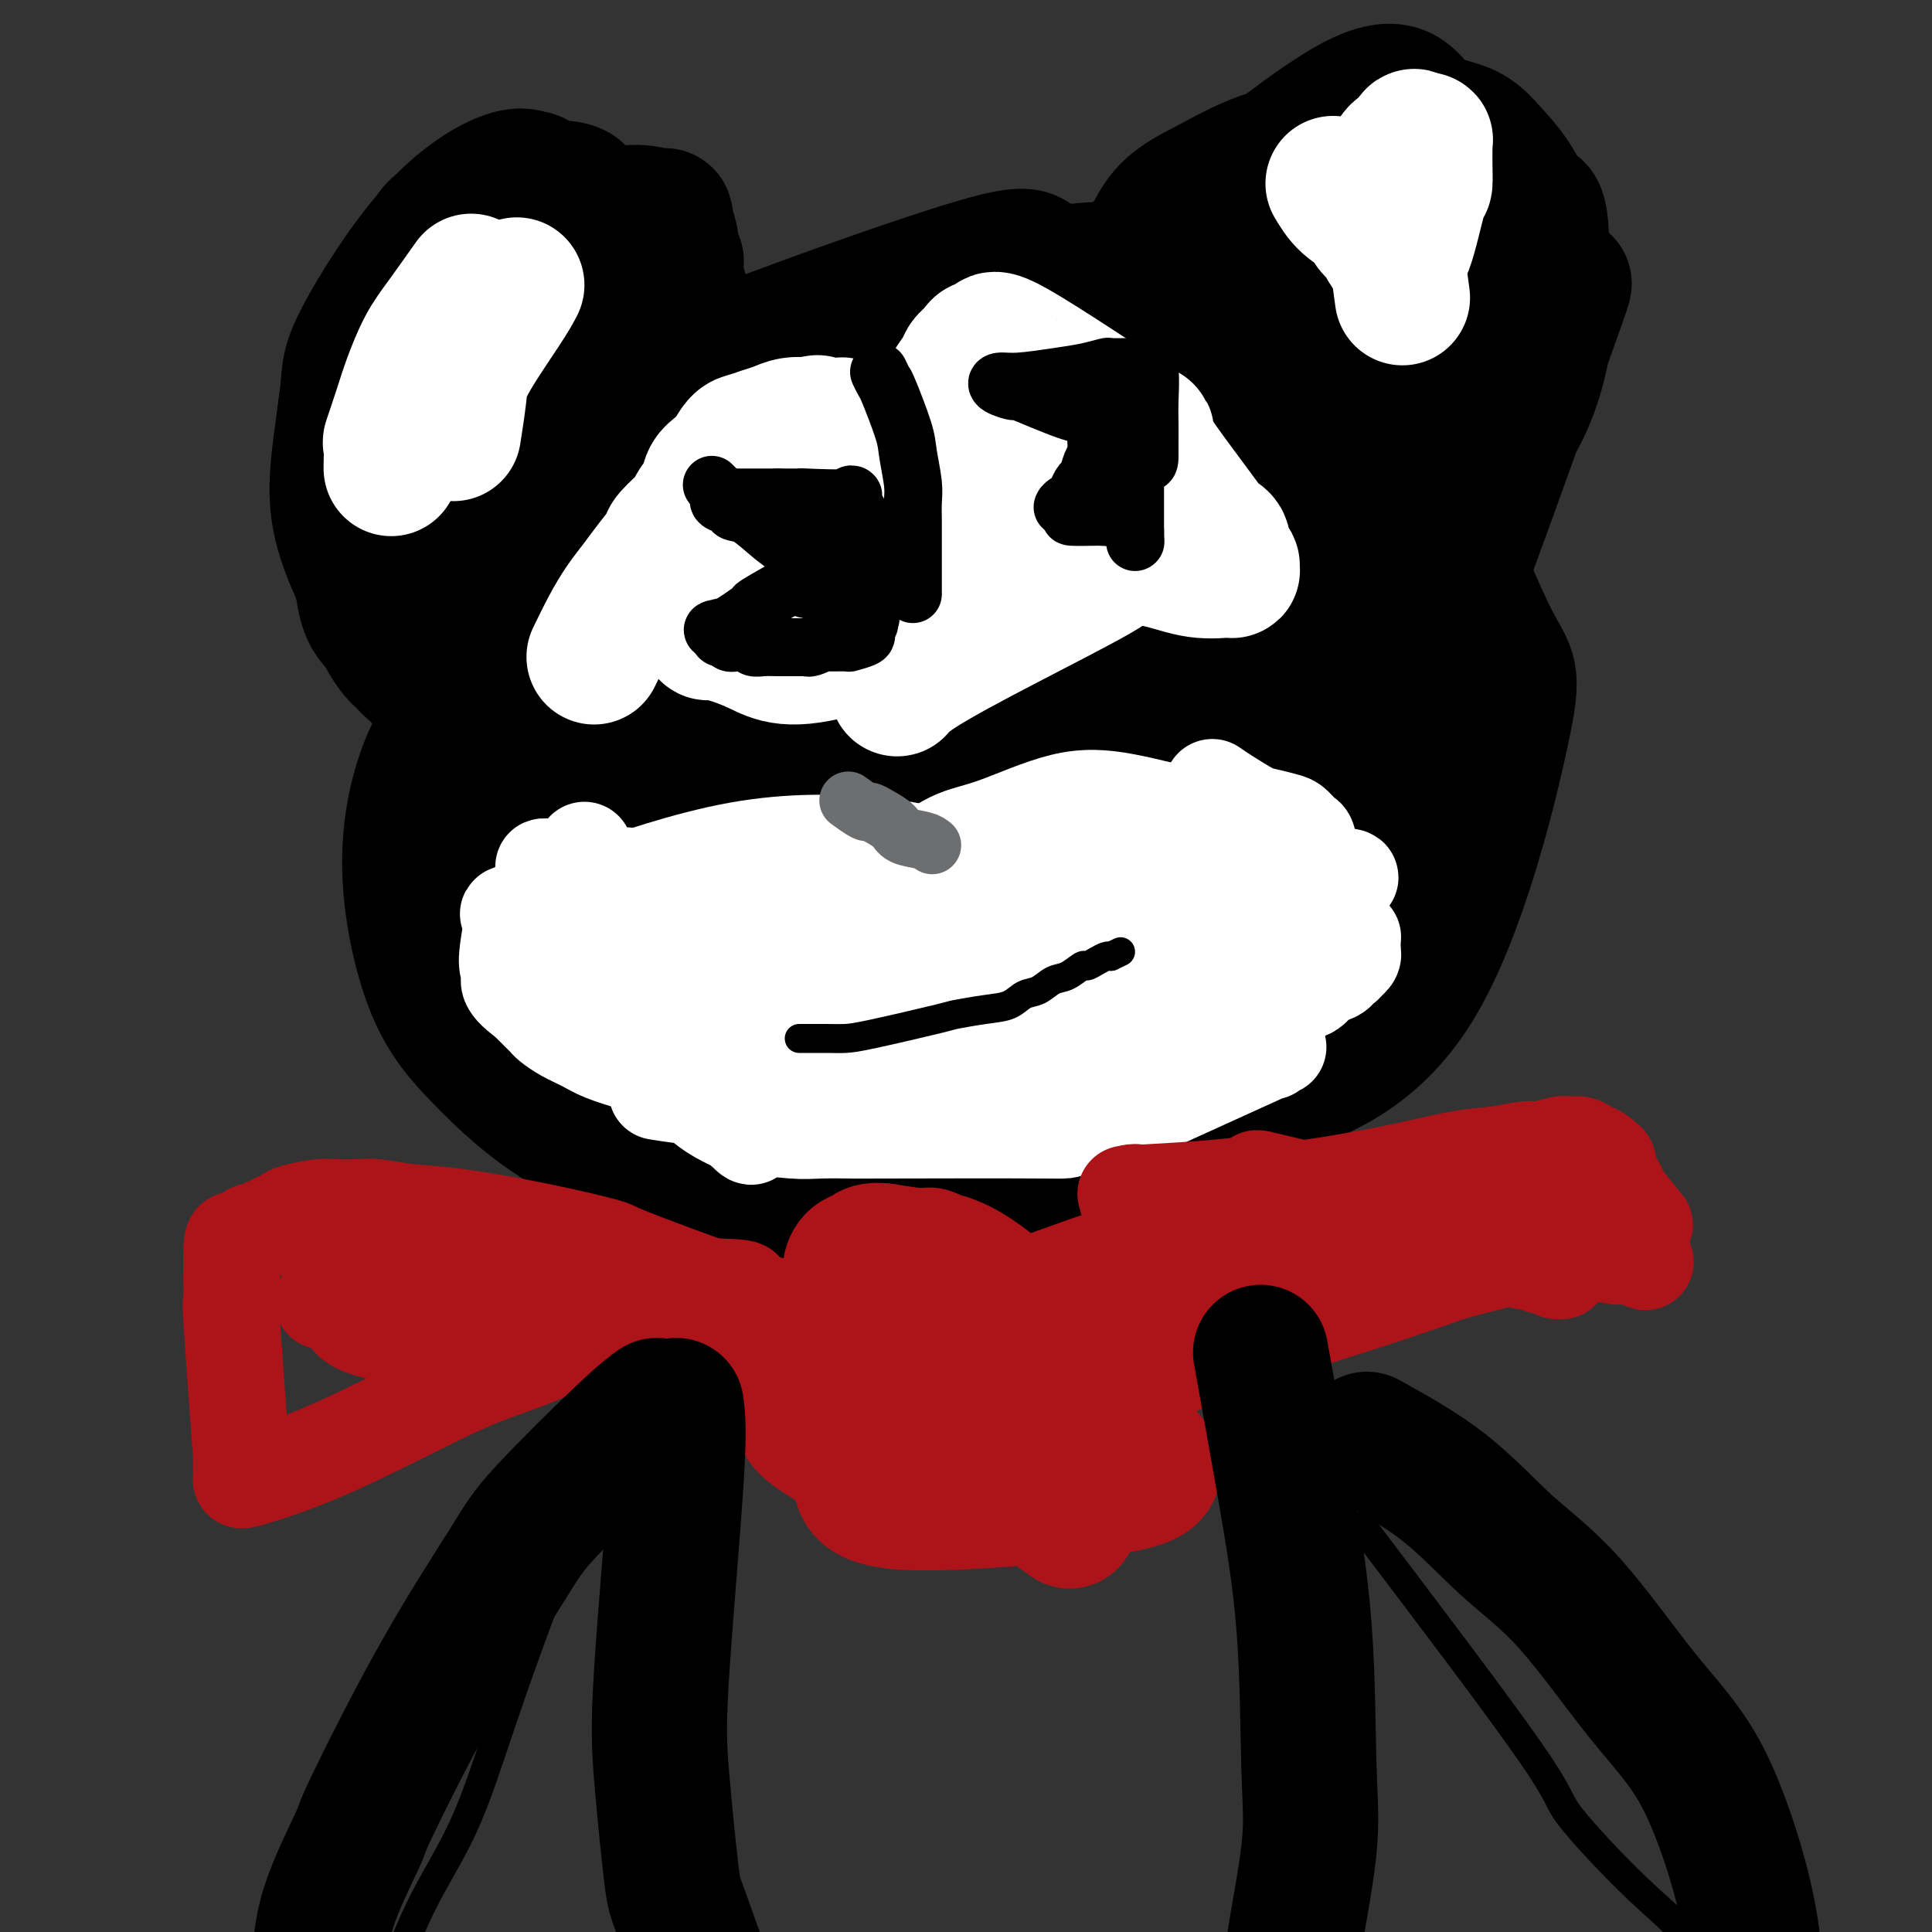 <svg viewBox='0 0 400 400' version='1.1' xmlns='http://www.w3.org/2000/svg' xmlns:xlink='http://www.w3.org/1999/xlink'><rect x="0" y="0" width="400" height="400" fill="#333333" stroke="none"/><g fill='none' stroke='#000000' stroke-width='28' stroke-linecap='round' stroke-linejoin='round'><path d='M171,132c-1.586,1.355 -3.171,2.710 -7,7c-3.829,4.290 -9.901,11.514 -14,17c-4.099,5.486 -6.225,9.235 -8,14c-1.775,4.765 -3.199,10.545 -4,16c-0.801,5.455 -0.980,10.584 0,16c0.980,5.416 3.120,11.118 4,14c0.880,2.882 0.500,2.943 2,5c1.500,2.057 4.879,6.110 8,10c3.121,3.890 5.982,7.617 11,11c5.018,3.383 12.193,6.421 17,8c4.807,1.579 7.246,1.701 13,1c5.754,-0.701 14.821,-2.223 23,-5c8.179,-2.777 15.469,-6.809 21,-10c5.531,-3.191 9.304,-5.541 12,-8c2.696,-2.459 4.313,-5.029 7,-10c2.687,-4.971 6.442,-12.345 8,-19c1.558,-6.655 0.920,-12.591 1,-18c0.080,-5.409 0.879,-10.290 0,-15c-0.879,-4.710 -3.435,-9.247 -5,-12c-1.565,-2.753 -2.137,-3.721 -5,-6c-2.863,-2.279 -8.015,-5.869 -11,-8c-2.985,-2.131 -3.804,-2.805 -9,-4c-5.196,-1.195 -14.770,-2.913 -25,-3c-10.230,-0.087 -21.115,1.456 -32,3'/><path d='M178,136c-12.505,3.191 -27.766,9.669 -37,15c-9.234,5.331 -12.439,9.517 -14,10c-1.561,0.483 -1.478,-2.735 -5,4c-3.522,6.735 -10.648,23.425 -12,34c-1.352,10.575 3.069,15.036 7,19c3.931,3.964 7.373,7.430 15,11c7.627,3.570 19.438,7.245 26,9c6.562,1.755 7.876,1.591 16,0c8.124,-1.591 23.060,-4.608 33,-7c9.940,-2.392 14.884,-4.159 20,-7c5.116,-2.841 10.403,-6.755 15,-10c4.597,-3.245 8.505,-5.820 10,-18c1.495,-12.180 0.577,-33.963 0,-43c-0.577,-9.037 -0.814,-5.326 -2,-7c-1.186,-1.674 -3.322,-8.733 -5,-13c-1.678,-4.267 -2.898,-5.743 -6,-8c-3.102,-2.257 -8.086,-5.294 -13,-8c-4.914,-2.706 -9.758,-5.080 -18,-6c-8.242,-0.920 -19.882,-0.387 -25,0c-5.118,0.387 -3.715,0.629 -12,5c-8.285,4.371 -26.259,12.870 -34,17c-7.741,4.130 -5.249,3.889 -7,7c-1.751,3.111 -7.744,9.573 -11,15c-3.256,5.427 -3.775,9.818 -4,15c-0.225,5.182 -0.157,11.154 1,16c1.157,4.846 3.403,8.567 8,13c4.597,4.433 11.545,9.578 20,13c8.455,3.422 18.416,5.121 29,6c10.584,0.879 21.792,0.940 33,1'/><path d='M206,219c10.169,-0.411 19.091,-1.938 27,-5c7.909,-3.062 14.806,-7.658 21,-9c6.194,-1.342 11.685,0.570 16,-14c4.315,-14.570 7.454,-45.623 4,-64c-3.454,-18.377 -13.499,-24.077 -18,-27c-4.501,-2.923 -3.456,-3.070 -6,-5c-2.544,-1.930 -8.678,-5.643 -15,-8c-6.322,-2.357 -12.833,-3.358 -20,-2c-7.167,1.358 -14.989,5.075 -23,10c-8.011,4.925 -16.209,11.058 -23,17c-6.791,5.942 -12.174,11.691 -17,18c-4.826,6.309 -9.097,13.176 -12,19c-2.903,5.824 -4.440,10.603 -5,16c-0.560,5.397 -0.144,11.410 1,16c1.144,4.590 3.018,7.755 6,12c2.982,4.245 7.074,9.569 14,14c6.926,4.431 16.685,7.970 21,10c4.315,2.030 3.186,2.552 12,2c8.814,-0.552 27.571,-2.176 37,-3c9.429,-0.824 9.531,-0.846 15,-4c5.469,-3.154 16.307,-9.440 23,-13c6.693,-3.560 9.241,-4.396 13,-11c3.759,-6.604 8.729,-18.978 9,-31c0.271,-12.022 -4.156,-23.694 -10,-33c-5.844,-9.306 -13.103,-16.247 -20,-21c-6.897,-4.753 -13.431,-7.318 -20,-9c-6.569,-1.682 -13.173,-2.482 -21,-2c-7.827,0.482 -16.876,2.245 -27,7c-10.124,4.755 -21.321,12.501 -30,19c-8.679,6.499 -14.839,11.749 -21,17'/><path d='M137,135c-11.579,11.406 -15.027,21.919 -16,27c-0.973,5.081 0.528,4.728 0,6c-0.528,1.272 -3.086,4.170 2,12c5.086,7.830 17.817,20.594 27,27c9.183,6.406 14.820,6.456 22,7c7.180,0.544 15.904,1.584 25,1c9.096,-0.584 18.566,-2.791 28,-6c9.434,-3.209 18.834,-7.421 26,-14c7.166,-6.579 12.100,-15.524 15,-21c2.900,-5.476 3.767,-7.481 4,-15c0.233,-7.519 -0.168,-20.552 -2,-29c-1.832,-8.448 -5.097,-12.311 -10,-17c-4.903,-4.689 -11.445,-10.205 -17,-14c-5.555,-3.795 -10.122,-5.869 -16,-7c-5.878,-1.131 -13.066,-1.317 -21,0c-7.934,1.317 -16.614,4.139 -27,9c-10.386,4.861 -22.477,11.761 -31,17c-8.523,5.239 -13.476,8.817 -18,14c-4.524,5.183 -8.617,11.970 -11,17c-2.383,5.030 -3.057,8.304 -4,13c-0.943,4.696 -2.157,10.815 1,18c3.157,7.185 10.685,15.434 13,19c2.315,3.566 -0.583,2.447 8,8c8.583,5.553 28.645,17.778 37,23c8.355,5.222 5.001,3.440 12,4c6.999,0.560 24.351,3.462 31,5c6.649,1.538 2.597,1.711 7,-1c4.403,-2.711 17.262,-8.307 28,-15c10.738,-6.693 19.354,-14.484 24,-27c4.646,-12.516 5.323,-29.758 6,-47'/><path d='M280,149c-0.866,-14.716 -6.031,-28.006 -11,-37c-4.969,-8.994 -9.741,-13.690 -9,-16c0.741,-2.310 6.994,-2.232 -4,-3c-10.994,-0.768 -39.237,-2.383 -52,-2c-12.763,0.383 -10.047,2.762 -16,7c-5.953,4.238 -20.576,10.335 -30,16c-9.424,5.665 -13.649,10.897 -16,14c-2.351,3.103 -2.829,4.078 -5,7c-2.171,2.922 -6.036,7.790 -8,15c-1.964,7.210 -2.026,16.763 -1,23c1.026,6.237 3.142,9.159 6,13c2.858,3.841 6.459,8.601 12,14c5.541,5.399 13.024,11.437 20,16c6.976,4.563 13.447,7.649 21,10c7.553,2.351 16.190,3.966 23,5c6.810,1.034 11.794,1.488 19,0c7.206,-1.488 16.633,-4.919 27,-10c10.367,-5.081 21.675,-11.811 28,-21c6.325,-9.189 7.667,-20.837 7,-33c-0.667,-12.163 -3.345,-24.841 -10,-36c-6.655,-11.159 -17.288,-20.797 -25,-27c-7.712,-6.203 -12.501,-8.969 -21,-11c-8.499,-2.031 -20.706,-3.327 -27,-3c-6.294,0.327 -6.675,2.279 -13,5c-6.325,2.721 -18.595,6.213 -29,12c-10.405,5.787 -18.946,13.868 -25,19c-6.054,5.132 -9.623,7.314 -14,12c-4.377,4.686 -9.563,11.877 -13,17c-3.437,5.123 -5.125,8.178 -6,13c-0.875,4.822 -0.938,11.411 -1,18'/><path d='M107,186c0.284,4.818 1.494,7.863 5,12c3.506,4.137 9.308,9.368 14,15c4.692,5.632 8.273,11.666 25,14c16.727,2.334 46.601,0.968 60,0c13.399,-0.968 10.324,-1.536 16,-4c5.676,-2.464 20.103,-6.823 32,-12c11.897,-5.177 21.265,-11.173 28,-17c6.735,-5.827 10.837,-11.485 12,-21c1.163,-9.515 -0.611,-22.888 -6,-34c-5.389,-11.112 -14.391,-19.964 -24,-27c-9.609,-7.036 -19.826,-12.257 -30,-15c-10.174,-2.743 -20.305,-3.008 -30,-2c-9.695,1.008 -18.953,3.290 -29,8c-10.047,4.710 -20.884,11.849 -27,16c-6.116,4.151 -7.513,5.315 -11,9c-3.487,3.685 -9.064,9.891 -13,15c-3.936,5.109 -6.230,9.120 -8,14c-1.770,4.880 -3.016,10.630 -3,16c0.016,5.370 1.295,10.362 3,15c1.705,4.638 3.835,8.923 9,14c5.165,5.077 13.366,10.947 24,14c10.634,3.053 23.700,3.289 33,2c9.300,-1.289 14.835,-4.104 20,-7c5.165,-2.896 9.960,-5.874 16,-11c6.040,-5.126 13.326,-12.401 18,-22c4.674,-9.599 6.737,-21.521 7,-30c0.263,-8.479 -1.275,-13.513 -2,-16c-0.725,-2.487 -0.636,-2.425 -2,-3c-1.364,-0.575 -4.182,-1.788 -7,-3'/><path d='M237,126c-8.265,1.034 -24.428,6.619 -32,10c-7.572,3.381 -6.553,4.556 -10,8c-3.447,3.444 -11.360,9.155 -18,20c-6.640,10.845 -12.008,26.823 -14,33c-1.992,6.177 -0.607,2.551 0,2c0.607,-0.551 0.436,1.971 0,3c-0.436,1.029 -1.137,0.564 1,2c2.137,1.436 7.113,4.772 14,5c6.887,0.228 15.687,-2.652 25,-6c9.313,-3.348 19.140,-7.162 28,-11c8.860,-3.838 16.753,-7.698 20,-9c3.247,-1.302 1.847,-0.046 3,-2c1.153,-1.954 4.859,-7.118 4,-14c-0.859,-6.882 -6.283,-15.482 -14,-20c-7.717,-4.518 -17.728,-4.953 -26,-4c-8.272,0.953 -14.805,3.293 -20,6c-5.195,2.707 -9.050,5.782 -12,8c-2.950,2.218 -4.993,3.579 -7,6c-2.007,2.421 -3.977,5.902 -5,8c-1.023,2.098 -1.097,2.813 -1,4c0.097,1.187 0.366,2.847 0,4c-0.366,1.153 -1.367,1.797 1,3c2.367,1.203 8.103,2.963 15,4c6.897,1.037 14.955,1.351 24,0c9.045,-1.351 19.076,-4.368 26,-6c6.924,-1.632 10.739,-1.879 13,-3c2.261,-1.121 2.967,-3.115 5,-4c2.033,-0.885 5.394,-0.661 4,-5c-1.394,-4.339 -7.541,-13.240 -16,-18c-8.459,-4.760 -19.229,-5.380 -30,-6'/><path d='M215,144c-9.711,-0.676 -18.988,0.633 -26,3c-7.012,2.367 -11.757,5.793 -15,8c-3.243,2.207 -4.982,3.195 -7,6c-2.018,2.805 -4.313,7.428 -5,10c-0.687,2.572 0.235,3.092 1,4c0.765,0.908 1.374,2.205 5,4c3.626,1.795 10.270,4.088 15,5c4.730,0.912 7.547,0.441 12,0c4.453,-0.441 10.540,-0.854 15,-1c4.460,-0.146 7.291,-0.025 10,-1c2.709,-0.975 5.297,-3.046 8,-5c2.703,-1.954 5.520,-3.792 8,-8c2.480,-4.208 4.621,-10.786 5,-16c0.379,-5.214 -1.004,-9.064 -2,-11c-0.996,-1.936 -1.606,-1.957 -3,-3c-1.394,-1.043 -3.570,-3.108 -5,-4c-1.430,-0.892 -2.112,-0.613 -5,0c-2.888,0.613 -7.983,1.558 -12,4c-4.017,2.442 -6.957,6.381 -11,11c-4.043,4.619 -9.190,9.917 -13,16c-3.810,6.083 -6.282,12.951 -8,18c-1.718,5.049 -2.682,8.280 -3,11c-0.318,2.720 0.009,4.928 0,7c-0.009,2.072 -0.353,4.007 0,5c0.353,0.993 1.404,1.042 1,2c-0.404,0.958 -2.263,2.824 5,2c7.263,-0.824 23.648,-4.337 34,-7c10.352,-2.663 14.672,-4.475 22,-9c7.328,-4.525 17.664,-11.762 28,-19'/><path d='M269,176c6.047,-7.846 7.166,-17.961 3,-28c-4.166,-10.039 -13.615,-20.003 -20,-25c-6.385,-4.997 -9.707,-5.027 -14,-9c-4.293,-3.973 -9.559,-11.888 -26,-11c-16.441,0.888 -44.058,10.578 -55,15c-10.942,4.422 -5.210,3.575 -6,6c-0.790,2.425 -8.101,8.122 -13,13c-4.899,4.878 -7.386,8.936 -9,14c-1.614,5.064 -2.355,11.132 -3,16c-0.645,4.868 -1.196,8.534 0,14c1.196,5.466 4.137,12.732 7,18c2.863,5.268 5.649,8.538 10,12c4.351,3.462 10.267,7.117 12,9c1.733,1.883 -0.717,1.994 5,3c5.717,1.006 19.601,2.908 27,3c7.399,0.092 8.313,-1.626 17,-6c8.687,-4.374 25.145,-11.406 37,-19c11.855,-7.594 19.105,-15.751 24,-26c4.895,-10.249 7.435,-22.591 5,-35c-2.435,-12.409 -9.847,-24.886 -14,-32c-4.153,-7.114 -5.049,-8.864 -7,-11c-1.951,-2.136 -4.958,-4.659 -9,-7c-4.042,-2.341 -9.121,-4.502 -16,-6c-6.879,-1.498 -15.558,-2.333 -24,-1c-8.442,1.333 -16.645,4.835 -24,8c-7.355,3.165 -13.860,5.992 -19,9c-5.140,3.008 -8.914,6.198 -13,12c-4.086,5.802 -8.485,14.216 -11,18c-2.515,3.784 -3.147,2.938 -4,7c-0.853,4.062 -1.926,13.031 -3,22'/><path d='M126,159c-1.000,6.754 -1.999,12.639 0,21c1.999,8.361 6.996,19.199 9,25c2.004,5.801 1.014,6.565 9,12c7.986,5.435 24.950,15.542 37,18c12.050,2.458 19.188,-2.733 30,-10c10.812,-7.267 25.298,-16.611 33,-22c7.702,-5.389 8.622,-6.824 13,-14c4.378,-7.176 12.216,-20.095 15,-33c2.784,-12.905 0.514,-25.797 -3,-36c-3.514,-10.203 -8.271,-17.718 -11,-22c-2.729,-4.282 -3.430,-5.331 -5,-7c-1.570,-1.669 -4.008,-3.959 -10,-6c-5.992,-2.041 -15.538,-3.832 -25,-4c-9.462,-0.168 -18.839,1.287 -28,4c-9.161,2.713 -18.107,6.683 -26,11c-7.893,4.317 -14.733,8.979 -21,14c-6.267,5.021 -11.960,10.399 -17,17c-5.040,6.601 -9.425,14.424 -12,21c-2.575,6.576 -3.339,11.905 -4,19c-0.661,7.095 -1.220,15.955 -1,21c0.220,5.045 1.218,6.276 3,10c1.782,3.724 4.346,9.942 7,15c2.654,5.058 5.397,8.958 11,13c5.603,4.042 14.068,8.227 21,11c6.932,2.773 12.333,4.135 18,6c5.667,1.865 11.602,4.232 21,2c9.398,-2.232 22.261,-9.062 35,-15c12.739,-5.938 25.354,-10.982 35,-16c9.646,-5.018 16.323,-10.009 23,-15'/><path d='M283,199c7.081,-13.239 13.285,-38.838 15,-54c1.715,-15.162 -1.059,-19.887 -19,-30c-17.941,-10.113 -51.048,-25.612 -69,-31c-17.952,-5.388 -20.749,-0.664 -34,7c-13.251,7.664 -36.955,18.266 -48,24c-11.045,5.734 -9.431,6.598 -13,11c-3.569,4.402 -12.321,12.340 -18,19c-5.679,6.660 -8.285,12.040 -10,18c-1.715,5.960 -2.539,12.500 -2,20c0.539,7.500 2.442,15.960 5,22c2.558,6.040 5.771,9.659 10,14c4.229,4.341 9.472,9.402 17,14c7.528,4.598 17.339,8.733 27,11c9.661,2.267 19.171,2.668 25,3c5.829,0.332 7.976,0.596 16,-1c8.024,-1.596 21.925,-5.054 34,-10c12.075,-4.946 22.323,-11.382 33,-18c10.677,-6.618 21.783,-13.419 31,-22c9.217,-8.581 16.546,-18.941 20,-31c3.454,-12.059 3.033,-25.816 0,-37c-3.033,-11.184 -8.677,-19.793 -12,-25c-3.323,-5.207 -4.325,-7.010 -8,-9c-3.675,-1.990 -10.023,-4.166 -17,-5c-6.977,-0.834 -14.582,-0.326 -24,3c-9.418,3.326 -20.648,9.469 -27,13c-6.352,3.531 -7.826,4.451 -14,9c-6.174,4.549 -17.050,12.728 -25,20c-7.950,7.272 -12.975,13.636 -18,20'/><path d='M158,154c-8.675,8.755 -8.864,10.643 -9,17c-0.136,6.357 -0.220,17.182 -2,23c-1.780,5.818 -5.255,6.629 3,15c8.255,8.371 28.240,24.302 35,31c6.760,6.698 0.294,4.162 7,3c6.706,-1.162 26.583,-0.951 37,-2c10.417,-1.049 11.372,-3.359 15,-6c3.628,-2.641 9.927,-5.615 19,-9c9.073,-3.385 20.921,-7.183 30,-22c9.079,-14.817 15.391,-40.655 18,-53c2.609,-12.345 1.517,-11.198 -2,-18c-3.517,-6.802 -9.459,-21.554 -13,-29c-3.541,-7.446 -4.682,-7.588 -6,-9c-1.318,-1.412 -2.813,-4.096 -7,-6c-4.187,-1.904 -11.066,-3.029 -19,-3c-7.934,0.029 -16.924,1.213 -24,4c-7.076,2.787 -12.238,7.177 -18,12c-5.762,4.823 -12.123,10.079 -17,16c-4.877,5.921 -8.271,12.508 -11,19c-2.729,6.492 -4.794,12.889 -5,19c-0.206,6.111 1.447,11.938 3,16c1.553,4.062 3.005,6.361 4,8c0.995,1.639 1.533,2.618 5,5c3.467,2.382 9.863,6.168 14,8c4.137,1.832 6.014,1.711 11,1c4.986,-0.711 13.079,-2.011 20,-5c6.921,-2.989 12.670,-7.667 18,-14c5.330,-6.333 10.243,-14.320 12,-23c1.757,-8.680 0.359,-18.051 -1,-23c-1.359,-4.949 -2.680,-5.474 -4,-6'/><path d='M271,123c-5.410,-2.960 -16.934,-7.359 -26,-7c-9.066,0.359 -15.673,5.475 -22,9c-6.327,3.525 -12.375,5.460 -18,11c-5.625,5.540 -10.827,14.686 -13,19c-2.173,4.314 -1.318,3.798 -1,4c0.318,0.202 0.098,1.123 0,2c-0.098,0.877 -0.076,1.711 3,2c3.076,0.289 9.204,0.034 15,0c5.796,-0.034 11.259,0.153 16,-1c4.741,-1.153 8.759,-3.647 12,-5c3.241,-1.353 5.706,-1.564 8,-2c2.294,-0.436 4.418,-1.095 6,-2c1.582,-0.905 2.624,-2.056 4,-3c1.376,-0.944 3.088,-1.681 5,-4c1.912,-2.319 4.023,-6.221 6,-12c1.977,-5.779 3.818,-13.433 3,-21c-0.818,-7.567 -4.297,-15.045 -7,-20c-2.703,-4.955 -4.630,-7.388 -6,-9c-1.370,-1.612 -2.183,-2.404 -4,-4c-1.817,-1.596 -4.639,-3.994 -10,-6c-5.361,-2.006 -13.262,-3.618 -22,-2c-8.738,1.618 -18.312,6.467 -28,11c-9.688,4.533 -19.488,8.751 -26,13c-6.512,4.249 -9.735,8.531 -12,11c-2.265,2.469 -3.571,3.126 -5,5c-1.429,1.874 -2.980,4.964 -4,8c-1.020,3.036 -1.510,6.018 -2,9'/><path d='M143,129c-1.391,4.185 -1.870,6.146 0,8c1.870,1.854 6.089,3.599 4,6c-2.089,2.401 -10.485,5.458 9,6c19.485,0.542 66.851,-1.432 88,-4c21.149,-2.568 16.081,-5.732 19,-9c2.919,-3.268 13.824,-6.642 19,-16c5.176,-9.358 4.624,-24.702 0,-35c-4.624,-10.298 -13.320,-15.550 -22,-20c-8.680,-4.450 -17.343,-8.098 -26,-9c-8.657,-0.902 -17.309,0.943 -26,3c-8.691,2.057 -17.423,4.328 -23,6c-5.577,1.672 -8.001,2.746 -14,6c-5.999,3.254 -15.573,8.689 -23,13c-7.427,4.311 -12.706,7.498 -18,12c-5.294,4.502 -10.604,10.319 -15,16c-4.396,5.681 -7.880,11.226 -10,15c-2.120,3.774 -2.876,5.777 -4,9c-1.124,3.223 -2.616,7.667 -3,11c-0.384,3.333 0.341,5.554 2,8c1.659,2.446 4.253,5.115 7,8c2.747,2.885 5.648,5.986 12,8c6.352,2.014 16.154,2.941 25,3c8.846,0.059 16.735,-0.749 27,-3c10.265,-2.251 22.905,-5.946 33,-11c10.095,-5.054 17.644,-11.468 21,-13c3.356,-1.532 2.519,1.818 7,-6c4.481,-7.818 14.280,-26.805 18,-37c3.720,-10.195 1.360,-11.597 -1,-13'/><path d='M249,91c-2.547,-6.352 -8.414,-15.732 -11,-20c-2.586,-4.268 -1.889,-3.424 -6,-5c-4.111,-1.576 -13.028,-5.570 -16,-9c-2.972,-3.430 0.003,-6.294 -17,-1c-17.003,5.294 -53.983,18.747 -70,26c-16.017,7.253 -11.070,8.306 -13,13c-1.930,4.694 -10.735,13.028 -15,18c-4.265,4.972 -3.988,6.580 -4,10c-0.012,3.420 -0.313,8.651 0,14c0.313,5.349 1.239,10.816 3,15c1.761,4.184 4.357,7.084 7,10c2.643,2.916 5.332,5.849 9,9c3.668,3.151 8.315,6.520 13,9c4.685,2.480 9.409,4.069 15,5c5.591,0.931 12.051,1.202 16,2c3.949,0.798 5.388,2.121 13,1c7.612,-1.121 21.395,-4.686 27,-6c5.605,-1.314 3.030,-0.375 2,0c-1.030,0.375 -0.515,0.188 0,0'/><path d='M140,54c-2.631,-0.405 -5.262,-0.811 -8,-1c-2.738,-0.189 -5.583,-0.163 -9,0c-3.417,0.163 -7.405,0.463 -10,1c-2.595,0.537 -3.798,1.310 -5,2c-1.202,0.690 -2.403,1.297 -4,2c-1.597,0.703 -3.588,1.503 -6,4c-2.412,2.497 -5.243,6.690 -7,11c-1.757,4.310 -2.441,8.736 -3,13c-0.559,4.264 -0.994,8.365 -1,13c-0.006,4.635 0.418,9.803 1,13c0.582,3.197 1.323,4.424 2,7c0.677,2.576 1.292,6.501 2,10c0.708,3.499 1.510,6.573 2,9c0.490,2.427 0.667,4.207 1,6c0.333,1.793 0.820,3.598 1,5c0.180,1.402 0.051,2.401 0,3c-0.051,0.599 -0.026,0.800 0,1'/><path d='M96,153c1.187,8.545 -0.345,2.906 -1,1c-0.655,-1.906 -0.433,-0.079 0,1c0.433,1.079 1.076,1.410 1,2c-0.076,0.590 -0.871,1.438 -1,1c-0.129,-0.438 0.409,-2.164 0,-4c-0.409,-1.836 -1.766,-3.783 -3,-7c-1.234,-3.217 -2.346,-7.704 -3,-12c-0.654,-4.296 -0.850,-8.400 -1,-12c-0.150,-3.600 -0.253,-6.697 0,-10c0.253,-3.303 0.861,-6.812 2,-10c1.139,-3.188 2.808,-6.057 5,-10c2.192,-3.943 4.909,-8.962 8,-13c3.091,-4.038 6.558,-7.096 10,-11c3.442,-3.904 6.859,-8.653 9,-11c2.141,-2.347 3.006,-2.293 4,-3c0.994,-0.707 2.115,-2.175 3,-3c0.885,-0.825 1.532,-1.006 2,-1c0.468,0.006 0.756,0.198 1,0c0.244,-0.198 0.443,-0.787 1,-1c0.557,-0.213 1.472,-0.051 2,0c0.528,0.051 0.667,-0.009 1,0c0.333,0.009 0.859,0.086 1,0c0.141,-0.086 -0.102,-0.336 0,0c0.102,0.336 0.549,1.259 1,2c0.451,0.741 0.904,1.302 1,2c0.096,0.698 -0.167,1.534 0,2c0.167,0.466 0.762,0.562 1,1c0.238,0.438 0.119,1.219 0,2'/><path d='M140,59c1.215,1.858 1.751,2.005 -3,1c-4.751,-1.005 -14.789,-3.160 -18,-4c-3.211,-0.840 0.405,-0.365 -3,-2c-3.405,-1.635 -13.830,-5.381 -18,-7c-4.170,-1.619 -2.085,-1.112 -2,-1c0.085,0.112 -1.830,-0.172 -3,0c-1.170,0.172 -1.596,0.801 -2,1c-0.404,0.199 -0.787,-0.033 -3,4c-2.213,4.033 -6.255,12.331 -8,19c-1.745,6.669 -1.194,11.711 -1,15c0.194,3.289 0.030,4.827 0,8c-0.030,3.173 0.076,7.980 1,12c0.924,4.020 2.668,7.251 4,10c1.332,2.749 2.252,5.016 3,7c0.748,1.984 1.326,3.684 2,5c0.674,1.316 1.446,2.248 2,3c0.554,0.752 0.890,1.325 2,2c1.110,0.675 2.994,1.452 4,2c1.006,0.548 1.135,0.868 2,1c0.865,0.132 2.466,0.075 4,0c1.534,-0.075 3.001,-0.168 6,-3c2.999,-2.832 7.532,-8.404 12,-16c4.468,-7.596 8.872,-17.218 11,-22c2.128,-4.782 1.979,-4.726 3,-9c1.021,-4.274 3.212,-12.878 4,-18c0.788,-5.122 0.174,-6.764 0,-9c-0.174,-2.236 0.093,-5.068 0,-7c-0.093,-1.932 -0.547,-2.966 -1,-4'/><path d='M138,47c-0.235,-3.454 -0.323,-2.091 -1,-2c-0.677,0.091 -1.942,-1.092 -6,-1c-4.058,0.092 -10.908,1.458 -15,1c-4.092,-0.458 -5.427,-2.741 -13,7c-7.573,9.741 -21.386,31.505 -27,40c-5.614,8.495 -3.029,3.722 -2,7c1.029,3.278 0.501,14.606 1,21c0.499,6.394 2.023,7.853 3,9c0.977,1.147 1.406,1.982 2,3c0.594,1.018 1.352,2.217 2,3c0.648,0.783 1.188,1.148 2,2c0.812,0.852 1.898,2.189 4,3c2.102,0.811 5.220,1.094 8,1c2.780,-0.094 5.222,-0.565 9,-3c3.778,-2.435 8.892,-6.835 13,-13c4.108,-6.165 7.211,-14.096 10,-23c2.789,-8.904 5.265,-18.780 5,-28c-0.265,-9.220 -3.272,-17.784 -5,-22c-1.728,-4.216 -2.179,-4.083 -3,-5c-0.821,-0.917 -2.014,-2.882 -3,-4c-0.986,-1.118 -1.764,-1.388 -2,-2c-0.236,-0.612 0.071,-1.566 -3,-2c-3.071,-0.434 -9.521,-0.348 -14,1c-4.479,1.348 -6.986,3.958 -10,7c-3.014,3.042 -6.534,6.517 -10,11c-3.466,4.483 -6.877,9.975 -9,16c-2.123,6.025 -2.956,12.584 -3,19c-0.044,6.416 0.702,12.690 2,18c1.298,5.310 3.149,9.655 5,14'/><path d='M78,125c2.198,6.956 4.195,8.345 6,10c1.805,1.655 3.420,3.577 4,5c0.580,1.423 0.125,2.346 2,3c1.875,0.654 6.079,1.039 11,-4c4.921,-5.039 10.561,-15.503 13,-35c2.439,-19.497 1.679,-48.029 1,-59c-0.679,-10.971 -1.278,-4.383 -2,-3c-0.722,1.383 -1.567,-2.441 -2,-4c-0.433,-1.559 -0.454,-0.853 -1,-1c-0.546,-0.147 -1.618,-1.145 -5,0c-3.382,1.145 -9.074,4.435 -15,11c-5.926,6.565 -12.084,16.404 -15,22c-2.916,5.596 -2.589,6.948 -3,11c-0.411,4.052 -1.559,10.803 -2,16c-0.441,5.197 -0.173,8.840 1,13c1.173,4.160 3.253,8.837 5,12c1.747,3.163 3.163,4.813 5,7c1.837,2.187 4.096,4.911 5,6c0.904,1.089 0.452,0.545 0,0'/><path d='M237,53c-2.144,0.114 -4.288,0.228 0,0c4.288,-0.228 15.008,-0.797 21,-1c5.992,-0.203 7.256,-0.041 10,0c2.744,0.041 6.970,-0.041 10,0c3.030,0.041 4.865,0.204 7,1c2.135,0.796 4.570,2.223 6,4c1.430,1.777 1.856,3.902 3,7c1.144,3.098 3.007,7.170 4,12c0.993,4.830 1.115,10.420 1,15c-0.115,4.580 -0.466,8.151 -1,12c-0.534,3.849 -1.252,7.977 -2,11c-0.748,3.023 -1.526,4.943 -2,7c-0.474,2.057 -0.644,4.253 -1,6c-0.356,1.747 -0.898,3.045 -1,4c-0.102,0.955 0.236,1.565 0,2c-0.236,0.435 -1.045,0.694 -1,1c0.045,0.306 0.943,0.659 1,1c0.057,0.341 -0.727,0.669 -1,1c-0.273,0.331 -0.035,0.666 0,1c0.035,0.334 -0.133,0.667 0,1c0.133,0.333 0.566,0.667 1,1'/><path d='M292,139c-1.147,7.717 -0.514,3.011 0,0c0.514,-3.011 0.910,-4.325 0,0c-0.910,4.325 -3.126,14.290 3,-1c6.126,-15.290 20.595,-55.833 26,-71c5.405,-15.167 1.746,-4.957 0,-5c-1.746,-0.043 -1.580,-10.340 -2,-15c-0.420,-4.660 -1.427,-3.681 -2,-4c-0.573,-0.319 -0.713,-1.934 -5,-4c-4.287,-2.066 -12.720,-4.584 -17,-6c-4.280,-1.416 -4.405,-1.731 -8,-2c-3.595,-0.269 -10.660,-0.492 -16,0c-5.340,0.492 -8.957,1.701 -12,3c-3.043,1.299 -5.514,2.689 -8,4c-2.486,1.311 -4.987,2.544 -7,4c-2.013,1.456 -3.537,3.137 -5,6c-1.463,2.863 -2.864,6.908 -4,11c-1.136,4.092 -2.008,8.229 -2,13c0.008,4.771 0.897,10.174 2,14c1.103,3.826 2.419,6.075 4,8c1.581,1.925 3.428,3.527 8,6c4.572,2.473 11.869,5.818 19,7c7.131,1.182 14.096,0.202 18,0c3.904,-0.202 4.749,0.375 7,0c2.251,-0.375 5.910,-1.703 8,-3c2.090,-1.297 2.612,-2.564 5,-5c2.388,-2.436 6.643,-6.040 10,-12c3.357,-5.960 5.816,-14.274 6,-22c0.184,-7.726 -1.908,-14.863 -4,-22'/><path d='M316,43c-1.966,-5.618 -4.880,-8.662 -7,-11c-2.120,-2.338 -3.444,-3.971 -6,-5c-2.556,-1.029 -6.344,-1.456 -9,-4c-2.656,-2.544 -4.180,-7.207 -15,-1c-10.820,6.207 -30.934,23.282 -40,31c-9.066,7.718 -7.082,6.078 -6,14c1.082,7.922 1.263,25.407 2,33c0.737,7.593 2.030,5.294 3,5c0.970,-0.294 1.618,1.417 4,3c2.382,1.583 6.499,3.036 11,4c4.501,0.964 9.386,1.438 15,0c5.614,-1.438 11.955,-4.787 16,-7c4.045,-2.213 5.792,-3.290 9,-8c3.208,-4.710 7.876,-13.053 10,-17c2.124,-3.947 1.705,-3.497 2,-6c0.295,-2.503 1.305,-7.960 2,-12c0.695,-4.040 1.077,-6.663 0,-10c-1.077,-3.337 -3.612,-7.389 -6,-10c-2.388,-2.611 -4.628,-3.780 -7,-5c-2.372,-1.220 -4.877,-2.492 -10,-3c-5.123,-0.508 -12.866,-0.252 -18,1c-5.134,1.252 -7.660,3.501 -11,7c-3.340,3.499 -7.494,8.247 -10,12c-2.506,3.753 -3.362,6.511 -4,10c-0.638,3.489 -1.056,7.709 -1,11c0.056,3.291 0.588,5.655 1,7c0.412,1.345 0.706,1.673 1,2'/><path d='M242,84c0.392,3.268 0.873,1.436 1,1c0.127,-0.436 -0.100,0.522 0,1c0.100,0.478 0.527,0.475 2,1c1.473,0.525 3.992,1.579 5,2c1.008,0.421 0.504,0.211 0,0'/></g>
<g fill='none' stroke='#FFFFFF' stroke-width='20' stroke-linecap='round' stroke-linejoin='round'><path d='M136,226c2.640,0.423 5.279,0.845 8,1c2.721,0.155 5.523,0.041 9,0c3.477,-0.041 7.627,-0.011 11,0c3.373,0.011 5.968,0.003 8,0c2.032,-0.003 3.500,-0.001 4,0c0.500,0.001 0.030,-0.000 1,0c0.970,0.000 3.379,0.001 5,0c1.621,-0.001 2.453,-0.004 4,0c1.547,0.004 3.810,0.015 6,0c2.190,-0.015 4.309,-0.056 6,0c1.691,0.056 2.955,0.207 5,0c2.045,-0.207 4.870,-0.774 7,-1c2.130,-0.226 3.565,-0.113 5,0'/><path d='M215,226c13.401,-0.117 7.402,-0.409 6,-1c-1.402,-0.591 1.791,-1.480 4,-2c2.209,-0.520 3.433,-0.672 8,-2c4.567,-1.328 12.476,-3.831 16,-5c3.524,-1.169 2.663,-1.005 4,-2c1.337,-0.995 4.873,-3.149 7,-4c2.127,-0.851 2.846,-0.400 4,-1c1.154,-0.600 2.742,-2.251 4,-3c1.258,-0.749 2.187,-0.596 3,-1c0.813,-0.404 1.509,-1.366 2,-2c0.491,-0.634 0.775,-0.939 1,-1c0.225,-0.061 0.390,0.123 1,0c0.610,-0.123 1.665,-0.554 2,-1c0.335,-0.446 -0.050,-0.907 0,-1c0.050,-0.093 0.535,0.181 1,0c0.465,-0.181 0.909,-0.818 1,-1c0.091,-0.182 -0.172,0.092 0,0c0.172,-0.092 0.778,-0.549 1,-1c0.222,-0.451 0.059,-0.895 0,-1c-0.059,-0.105 -0.015,0.130 0,0c0.015,-0.130 0.001,-0.626 0,-1c-0.001,-0.374 0.011,-0.625 0,-1c-0.011,-0.375 -0.044,-0.874 0,-1c0.044,-0.126 0.166,0.120 0,0c-0.166,-0.120 -0.619,-0.606 -1,-1c-0.381,-0.394 -0.691,-0.697 -1,-1'/><path d='M278,192c-0.172,-1.349 -0.101,-1.221 -1,-1c-0.899,0.221 -2.769,0.534 -3,0c-0.231,-0.534 1.175,-1.914 -8,-2c-9.175,-0.086 -28.933,1.121 -37,2c-8.067,0.879 -4.443,1.430 -6,3c-1.557,1.570 -8.296,4.161 -11,5c-2.704,0.839 -1.375,-0.073 -2,0c-0.625,0.073 -3.206,1.132 -5,2c-1.794,0.868 -2.802,1.547 -5,2c-2.198,0.453 -5.584,0.682 -9,1c-3.416,0.318 -6.860,0.726 -10,1c-3.140,0.274 -5.977,0.413 -9,0c-3.023,-0.413 -6.233,-1.379 -9,-2c-2.767,-0.621 -5.091,-0.899 -7,-1c-1.909,-0.101 -3.403,-0.027 -5,0c-1.597,0.027 -3.296,0.007 -5,0c-1.704,-0.007 -3.411,-0.002 -5,0c-1.589,0.002 -3.059,0.001 -4,0c-0.941,-0.001 -1.351,-0.000 -2,0c-0.649,0.000 -1.536,0.000 -2,0c-0.464,-0.000 -0.506,-0.000 -1,0c-0.494,0.000 -1.439,0.000 -2,0c-0.561,-0.000 -0.739,-0.000 -1,0c-0.261,0.000 -0.606,0.000 -1,0c-0.394,-0.000 -0.837,-0.000 -1,0c-0.163,0.000 -0.047,0.000 0,0c0.047,-0.000 0.023,-0.000 0,0'/><path d='M127,202c-3.484,0.418 14.805,2.962 24,4c9.195,1.038 9.295,0.569 11,1c1.705,0.431 5.016,1.762 17,3c11.984,1.238 32.643,2.383 41,3c8.357,0.617 4.412,0.706 5,0c0.588,-0.706 5.708,-2.207 8,-3c2.292,-0.793 1.757,-0.876 2,-1c0.243,-0.124 1.264,-0.287 3,-1c1.736,-0.713 4.188,-1.977 6,-3c1.812,-1.023 2.985,-1.805 5,-3c2.015,-1.195 4.872,-2.803 7,-4c2.128,-1.197 3.526,-1.984 5,-3c1.474,-1.016 3.025,-2.262 4,-3c0.975,-0.738 1.374,-0.968 2,-1c0.626,-0.032 1.479,0.134 2,0c0.521,-0.134 0.709,-0.568 1,-1c0.291,-0.432 0.686,-0.862 1,-1c0.314,-0.138 0.546,0.015 1,0c0.454,-0.015 1.131,-0.199 0,0c-1.131,0.199 -4.070,0.782 -7,2c-2.930,1.218 -5.850,3.072 -12,6c-6.150,2.928 -15.530,6.931 -22,10c-6.470,3.069 -10.030,5.203 -14,7c-3.970,1.797 -8.351,3.258 -12,5c-3.649,1.742 -6.566,3.766 -10,5c-3.434,1.234 -7.386,1.678 -13,2c-5.614,0.322 -12.890,0.520 -19,0c-6.110,-0.520 -11.055,-1.760 -16,-3'/><path d='M147,223c-5.717,-1.548 -12.010,-3.917 -15,-5c-2.990,-1.083 -2.678,-0.882 -3,-1c-0.322,-0.118 -1.277,-0.557 -4,-2c-2.723,-1.443 -7.213,-3.889 -9,-5c-1.787,-1.111 -0.871,-0.886 -1,-1c-0.129,-0.114 -1.301,-0.566 -2,-1c-0.699,-0.434 -0.923,-0.851 -1,-1c-0.077,-0.149 -0.006,-0.031 0,0c0.006,0.031 -0.054,-0.026 0,0c0.054,0.026 0.222,0.134 1,0c0.778,-0.134 2.167,-0.511 4,0c1.833,0.511 4.110,1.908 8,4c3.890,2.092 9.394,4.878 12,6c2.606,1.122 2.315,0.582 4,1c1.685,0.418 5.346,1.796 8,3c2.654,1.204 4.300,2.234 7,3c2.700,0.766 6.453,1.269 10,2c3.547,0.731 6.888,1.691 10,2c3.112,0.309 5.995,-0.032 9,0c3.005,0.032 6.133,0.437 9,0c2.867,-0.437 5.474,-1.717 7,-2c1.526,-0.283 1.973,0.430 4,0c2.027,-0.430 5.636,-2.002 8,-3c2.364,-0.998 3.483,-1.423 5,-2c1.517,-0.577 3.434,-1.308 5,-2c1.566,-0.692 2.783,-1.346 4,-2'/><path d='M227,217c4.255,-2.113 3.893,-2.894 5,-4c1.107,-1.106 3.683,-2.536 5,-3c1.317,-0.464 1.374,0.039 4,-3c2.626,-3.039 7.822,-9.620 10,-12c2.178,-2.380 1.339,-0.558 2,-3c0.661,-2.442 2.821,-9.148 4,-12c1.179,-2.852 1.376,-1.851 0,-3c-1.376,-1.149 -4.326,-4.449 -6,-6c-1.674,-1.551 -2.072,-1.355 -5,-2c-2.928,-0.645 -8.384,-2.132 -13,-3c-4.616,-0.868 -8.390,-1.116 -13,0c-4.610,1.116 -10.055,3.595 -14,5c-3.945,1.405 -6.389,1.736 -9,3c-2.611,1.264 -5.390,3.462 -8,5c-2.610,1.538 -5.051,2.418 -7,3c-1.949,0.582 -3.406,0.866 -5,2c-1.594,1.134 -3.324,3.117 -7,5c-3.676,1.883 -9.298,3.667 -12,5c-2.702,1.333 -2.485,2.214 -4,3c-1.515,0.786 -4.762,1.478 -8,2c-3.238,0.522 -6.468,0.873 -9,1c-2.532,0.127 -4.366,0.030 -6,0c-1.634,-0.030 -3.068,0.006 -4,0c-0.932,-0.006 -1.363,-0.053 -2,0c-0.637,0.053 -1.479,0.207 -2,0c-0.521,-0.207 -0.720,-0.773 -1,-1c-0.280,-0.227 -0.640,-0.113 -1,0'/><path d='M121,199c-5.062,0.165 -1.217,-0.421 0,-1c1.217,-0.579 -0.195,-1.151 -1,-1c-0.805,0.151 -1.002,1.023 0,-1c1.002,-2.023 3.202,-6.943 3,-9c-0.202,-2.057 -2.807,-1.253 2,-3c4.807,-1.747 17.027,-6.045 28,-8c10.973,-1.955 20.699,-1.568 27,-1c6.301,0.568 9.178,1.317 13,2c3.822,0.683 8.588,1.300 12,2c3.412,0.700 5.469,1.482 7,2c1.531,0.518 2.535,0.773 4,1c1.465,0.227 3.389,0.428 5,1c1.611,0.572 2.907,1.515 4,2c1.093,0.485 1.982,0.512 3,1c1.018,0.488 2.164,1.436 3,2c0.836,0.564 1.362,0.743 2,1c0.638,0.257 1.386,0.591 2,1c0.614,0.409 1.092,0.894 2,1c0.908,0.106 2.245,-0.168 4,0c1.755,0.168 3.928,0.778 5,1c1.072,0.222 1.042,0.056 2,0c0.958,-0.056 2.903,-0.001 5,0c2.097,0.001 4.346,-0.051 6,0c1.654,0.051 2.715,0.206 4,0c1.285,-0.206 2.796,-0.773 4,-1c1.204,-0.227 2.102,-0.113 3,0'/><path d='M270,191c4.131,-0.366 2.457,-0.782 2,-1c-0.457,-0.218 0.302,-0.239 1,0c0.698,0.239 1.336,0.738 1,-1c-0.336,-1.738 -1.645,-5.712 1,-7c2.645,-1.288 9.245,0.110 -1,0c-10.245,-0.110 -37.334,-1.727 -48,-2c-10.666,-0.273 -4.908,0.799 -5,2c-0.092,1.201 -6.034,2.533 -10,4c-3.966,1.467 -5.955,3.070 -8,4c-2.045,0.930 -4.147,1.187 -6,2c-1.853,0.813 -3.459,2.181 -5,3c-1.541,0.819 -3.019,1.089 -5,2c-1.981,0.911 -4.465,2.461 -8,3c-3.535,0.539 -8.121,0.065 -11,0c-2.879,-0.065 -4.052,0.278 -6,0c-1.948,-0.278 -4.670,-1.178 -7,-2c-2.330,-0.822 -4.269,-1.567 -6,-2c-1.731,-0.433 -3.253,-0.553 -5,-1c-1.747,-0.447 -3.718,-1.219 -5,-2c-1.282,-0.781 -1.874,-1.571 -4,-2c-2.126,-0.429 -5.786,-0.496 -8,-1c-2.214,-0.504 -2.981,-1.443 -4,-2c-1.019,-0.557 -2.291,-0.730 -3,-1c-0.709,-0.270 -0.854,-0.635 -1,-1'/><path d='M119,186c-7.124,-2.392 -3.434,-1.371 -2,-1c1.434,0.371 0.612,0.093 0,0c-0.612,-0.093 -1.016,0.001 -1,-1c0.016,-1.001 0.450,-3.096 -1,-4c-1.450,-0.904 -4.785,-0.617 0,0c4.785,0.617 17.690,1.564 25,2c7.310,0.436 9.023,0.361 11,1c1.977,0.639 4.217,1.991 7,3c2.783,1.009 6.110,1.674 8,2c1.890,0.326 2.342,0.313 5,1c2.658,0.687 7.523,2.073 10,3c2.477,0.927 2.565,1.395 4,2c1.435,0.605 4.217,1.347 6,2c1.783,0.653 2.566,1.219 4,2c1.434,0.781 3.519,1.779 5,2c1.481,0.221 2.358,-0.334 4,0c1.642,0.334 4.051,1.558 6,2c1.949,0.442 3.440,0.103 5,0c1.560,-0.103 3.190,0.030 5,0c1.810,-0.030 3.801,-0.224 6,-1c2.199,-0.776 4.608,-2.133 6,-3c1.392,-0.867 1.768,-1.243 3,-2c1.232,-0.757 3.320,-1.894 5,-3c1.680,-1.106 2.952,-2.183 4,-3c1.048,-0.817 1.871,-1.376 3,-2c1.129,-0.624 2.565,-1.312 4,-2'/><path d='M251,186c4.045,-2.498 1.659,-1.244 1,-1c-0.659,0.244 0.411,-0.522 1,-1c0.589,-0.478 0.697,-0.667 1,-1c0.303,-0.333 0.801,-0.809 1,-1c0.199,-0.191 0.100,-0.095 0,0'/><path d='M121,176c0.107,0.866 0.215,1.731 0,3c-0.215,1.269 -0.752,2.941 0,7c0.752,4.059 2.794,10.506 4,14c1.206,3.494 1.578,4.037 2,5c0.422,0.963 0.895,2.346 2,4c1.105,1.654 2.842,3.577 4,5c1.158,1.423 1.738,2.345 3,4c1.262,1.655 3.208,4.043 4,5c0.792,0.957 0.430,0.483 1,1c0.570,0.517 2.070,2.025 3,3c0.930,0.975 1.289,1.416 2,2c0.711,0.584 1.775,1.310 3,2c1.225,0.690 2.613,1.345 4,2'/><path d='M153,233c3.976,3.939 1.917,1.788 3,1c1.083,-0.788 5.309,-0.211 8,0c2.691,0.211 3.848,0.058 6,0c2.152,-0.058 5.298,-0.020 6,0c0.702,0.020 -1.040,0.020 7,0c8.040,-0.020 25.863,-0.062 33,0c7.137,0.062 3.590,0.228 8,-2c4.410,-2.228 16.779,-6.848 22,-9c5.221,-2.152 3.296,-1.834 3,-2c-0.296,-0.166 1.038,-0.815 2,-1c0.962,-0.185 1.550,0.094 2,0c0.450,-0.094 0.760,-0.561 1,-1c0.240,-0.439 0.411,-0.849 1,-1c0.589,-0.151 1.597,-0.043 2,0c0.403,0.043 0.202,0.022 0,0'/><path d='M251,163c0.764,0.529 1.527,1.058 3,2c1.473,0.942 3.655,2.299 5,3c1.345,0.701 1.851,0.748 3,1c1.149,0.252 2.939,0.710 4,1c1.061,0.290 1.392,0.414 2,1c0.608,0.586 1.492,1.636 2,2c0.508,0.364 0.641,0.043 1,2c0.359,1.957 0.945,6.193 1,9c0.055,2.807 -0.420,4.185 -1,6c-0.580,1.815 -1.266,4.068 -2,6c-0.734,1.932 -1.516,3.544 -2,5c-0.484,1.456 -0.669,2.758 -1,4c-0.331,1.242 -0.807,2.426 -1,3c-0.193,0.574 -0.104,0.538 0,1c0.104,0.462 0.224,1.423 0,2c-0.224,0.577 -0.791,0.771 -1,1c-0.209,0.229 -0.060,0.494 0,1c0.060,0.506 0.030,1.253 0,2'/><path d='M264,215c-1.390,4.937 -0.864,1.778 -1,1c-0.136,-0.778 -0.934,0.825 0,1c0.934,0.175 3.599,-1.077 -1,1c-4.599,2.077 -16.464,7.485 -22,10c-5.536,2.515 -4.743,2.139 -10,2c-5.257,-0.139 -16.562,-0.040 -23,0c-6.438,0.040 -8.007,0.021 -10,0c-1.993,-0.021 -4.408,-0.043 -7,0c-2.592,0.043 -5.362,0.151 -8,0c-2.638,-0.151 -5.146,-0.562 -8,-1c-2.854,-0.438 -6.054,-0.905 -8,-1c-1.946,-0.095 -2.637,0.182 -4,0c-1.363,-0.182 -3.397,-0.821 -5,-1c-1.603,-0.179 -2.773,0.104 -4,0c-1.227,-0.104 -2.510,-0.594 -4,-1c-1.490,-0.406 -3.185,-0.728 -5,-1c-1.815,-0.272 -3.748,-0.496 -5,-1c-1.252,-0.504 -1.822,-1.290 -3,-2c-1.178,-0.710 -2.963,-1.346 -5,-2c-2.037,-0.654 -4.325,-1.327 -6,-2c-1.675,-0.673 -2.738,-1.345 -4,-2c-1.262,-0.655 -2.725,-1.294 -4,-2c-1.275,-0.706 -2.362,-1.478 -3,-2c-0.638,-0.522 -0.826,-0.794 -1,-1c-0.174,-0.206 -0.336,-0.344 -1,-1c-0.664,-0.656 -1.832,-1.828 -3,-3'/><path d='M109,207c-5.234,-3.728 -3.319,-4.549 -3,-5c0.319,-0.451 -0.959,-0.534 -1,-3c-0.041,-2.466 1.156,-7.316 1,-9c-0.156,-1.684 -1.663,-0.203 0,-1c1.663,-0.797 6.497,-3.874 9,-5c2.503,-1.126 2.674,-0.303 3,0c0.326,0.303 0.807,0.087 1,0c0.193,-0.087 0.096,-0.043 0,0'/></g>
<g fill='none' stroke='#6D6E70' stroke-width='12' stroke-linecap='round' stroke-linejoin='round'><path d='M193,175c-0.433,-0.356 -0.866,-0.713 -2,-1c-1.134,-0.287 -2.970,-0.506 -4,-1c-1.030,-0.494 -1.254,-1.264 -2,-2c-0.746,-0.736 -2.015,-1.438 -3,-2c-0.985,-0.563 -1.687,-0.986 -2,-1c-0.313,-0.014 -0.238,0.381 -1,0c-0.762,-0.381 -2.361,-1.537 -3,-2c-0.639,-0.463 -0.320,-0.231 0,0'/></g>
<g fill='none' stroke='#000000' stroke-width='6' stroke-linecap='round' stroke-linejoin='round'><path d='M166,215c-0.467,0.002 -0.934,0.004 0,0c0.934,-0.004 3.268,-0.014 5,0c1.732,0.014 2.860,0.053 4,0c1.140,-0.053 2.290,-0.198 6,-1c3.710,-0.802 9.980,-2.260 13,-3c3.020,-0.740 2.790,-0.760 4,-1c1.210,-0.240 3.860,-0.698 6,-1c2.140,-0.302 3.769,-0.447 5,-1c1.231,-0.553 2.064,-1.515 3,-2c0.936,-0.485 1.976,-0.493 3,-1c1.024,-0.507 2.031,-1.512 3,-2c0.969,-0.488 1.898,-0.460 3,-1c1.102,-0.540 2.375,-1.647 3,-2c0.625,-0.353 0.600,0.050 1,0c0.400,-0.050 1.223,-0.552 2,-1c0.777,-0.448 1.508,-0.842 2,-1c0.492,-0.158 0.746,-0.079 1,0'/><path d='M230,198c3.500,-1.667 1.750,-0.833 0,0'/></g>
<g fill='none' stroke='#FFFFFF' stroke-width='28' stroke-linecap='round' stroke-linejoin='round'><path d='M276,38c0.831,1.399 1.661,2.798 3,4c1.339,1.202 3.185,2.207 4,3c0.815,0.793 0.599,1.373 1,2c0.401,0.627 1.419,1.299 2,2c0.581,0.701 0.726,1.429 1,2c0.274,0.571 0.676,0.983 1,1c0.324,0.017 0.570,-0.362 1,0c0.430,0.362 1.043,1.463 2,-1c0.957,-2.463 2.256,-8.491 3,-11c0.744,-2.509 0.931,-1.499 1,-2c0.069,-0.501 0.020,-2.512 0,-4c-0.020,-1.488 -0.009,-2.452 0,-3c0.009,-0.548 0.017,-0.679 0,-1c-0.017,-0.321 -0.060,-0.832 0,-1c0.060,-0.168 0.222,0.006 0,0c-0.222,-0.006 -0.829,-0.194 -1,0c-0.171,0.194 0.094,0.770 0,1c-0.094,0.230 -0.547,0.115 -1,0'/><path d='M293,30c0.086,-3.306 -0.698,-1.071 -1,0c-0.302,1.071 -0.122,0.978 -1,1c-0.878,0.022 -2.813,0.160 -3,6c-0.187,5.840 1.375,17.383 2,22c0.625,4.617 0.312,2.309 0,0'/><path d='M97,59c0.466,-0.658 0.932,-1.316 0,0c-0.932,1.316 -3.262,4.606 -5,7c-1.738,2.394 -2.882,3.892 -4,6c-1.118,2.108 -2.208,4.828 -3,7c-0.792,2.172 -1.284,3.797 -2,6c-0.716,2.203 -1.656,4.982 -2,6c-0.344,1.018 -0.092,0.273 0,1c0.092,0.727 0.025,2.927 0,4c-0.025,1.073 -0.007,1.021 0,1c0.007,-0.021 0.004,-0.010 0,0'/><path d='M107,59c-0.528,1.024 -1.056,2.048 -3,5c-1.944,2.952 -5.305,7.833 -7,11c-1.695,3.167 -1.726,4.622 -2,7c-0.274,2.378 -0.793,5.679 -1,7c-0.207,1.321 -0.104,0.660 0,0'/><path d='M123,136c1.001,-2.067 2.003,-4.133 3,-6c0.997,-1.867 1.990,-3.534 3,-5c1.010,-1.466 2.036,-2.732 3,-4c0.964,-1.268 1.864,-2.537 3,-4c1.136,-1.463 2.508,-3.119 3,-4c0.492,-0.881 0.106,-0.988 1,-2c0.894,-1.012 3.069,-2.929 4,-4c0.931,-1.071 0.620,-1.297 1,-2c0.380,-0.703 1.453,-1.884 2,-3c0.547,-1.116 0.568,-2.169 1,-3c0.432,-0.831 1.273,-1.441 2,-2c0.727,-0.559 1.339,-1.067 2,-2c0.661,-0.933 1.373,-2.292 2,-3c0.627,-0.708 1.171,-0.764 2,-1c0.829,-0.236 1.944,-0.651 3,-1c1.056,-0.349 2.054,-0.632 3,-1c0.946,-0.368 1.842,-0.819 3,-1c1.158,-0.181 2.579,-0.090 4,0'/><path d='M168,88c2.311,-0.723 0.589,-0.531 1,0c0.411,0.531 2.955,1.399 4,1c1.045,-0.399 0.592,-2.067 3,0c2.408,2.067 7.679,7.867 10,10c2.321,2.133 1.694,0.599 2,2c0.306,1.401 1.546,5.737 2,8c0.454,2.263 0.121,2.452 0,3c-0.121,0.548 -0.031,1.456 0,2c0.031,0.544 0.004,0.723 0,1c-0.004,0.277 0.014,0.651 0,1c-0.014,0.349 -0.060,0.672 0,1c0.060,0.328 0.226,0.662 0,1c-0.226,0.338 -0.846,0.679 -1,1c-0.154,0.321 0.156,0.621 0,1c-0.156,0.379 -0.778,0.835 -1,1c-0.222,0.165 -0.043,0.037 0,0c0.043,-0.037 -0.048,0.016 0,-2c0.048,-2.016 0.235,-6.100 1,-10c0.765,-3.900 2.107,-7.615 3,-11c0.893,-3.385 1.339,-6.441 2,-9c0.661,-2.559 1.539,-4.622 2,-6c0.461,-1.378 0.505,-2.071 1,-3c0.495,-0.929 1.442,-2.094 2,-3c0.558,-0.906 0.727,-1.552 1,-2c0.273,-0.448 0.649,-0.700 1,-1c0.351,-0.300 0.675,-0.650 1,-1'/><path d='M202,73c1.448,-2.395 1.068,-0.384 1,0c-0.068,0.384 0.175,-0.860 1,-1c0.825,-0.140 2.230,0.822 2,0c-0.230,-0.822 -2.096,-3.430 4,0c6.096,3.430 20.153,12.897 25,16c4.847,3.103 0.485,-0.157 2,3c1.515,3.157 8.907,12.730 12,17c3.093,4.270 1.885,3.238 2,3c0.115,-0.238 1.551,0.319 2,1c0.449,0.681 -0.090,1.488 0,2c0.090,0.512 0.808,0.729 1,1c0.192,0.271 -0.143,0.594 0,1c0.143,0.406 0.766,0.893 1,1c0.234,0.107 0.081,-0.168 0,0c-0.081,0.168 -0.091,0.779 0,1c0.091,0.221 0.283,0.053 0,0c-0.283,-0.053 -1.040,0.009 -1,0c0.040,-0.009 0.877,-0.090 0,0c-0.877,0.090 -3.470,0.351 -6,0c-2.530,-0.351 -4.999,-1.313 -8,-2c-3.001,-0.687 -6.533,-1.098 -10,-2c-3.467,-0.902 -6.867,-2.293 -10,-3c-3.133,-0.707 -5.997,-0.729 -9,-1c-3.003,-0.271 -6.144,-0.792 -9,-1c-2.856,-0.208 -5.428,-0.104 -8,0'/><path d='M194,109c-9.758,-1.317 -3.652,-0.608 -5,0c-1.348,0.608 -10.150,1.115 -13,1c-2.850,-0.115 0.251,-0.851 -4,1c-4.251,1.851 -15.853,6.288 -20,8c-4.147,1.712 -0.838,0.699 -1,1c-0.162,0.301 -3.796,1.917 -1,3c2.796,1.083 12.021,1.632 16,2c3.979,0.368 2.713,0.555 8,0c5.287,-0.555 17.126,-1.850 24,-3c6.874,-1.150 8.784,-2.153 11,-3c2.216,-0.847 4.740,-1.536 6,-2c1.260,-0.464 1.256,-0.702 2,-1c0.744,-0.298 2.236,-0.657 3,-1c0.764,-0.343 0.798,-0.669 1,-1c0.202,-0.331 0.570,-0.666 1,-1c0.430,-0.334 0.922,-0.667 1,-1c0.078,-0.333 -0.257,-0.666 0,-1c0.257,-0.334 1.107,-0.667 -2,-3c-3.107,-2.333 -10.172,-6.664 -16,-9c-5.828,-2.336 -10.420,-2.676 -13,-3c-2.580,-0.324 -3.147,-0.631 -5,-1c-1.853,-0.369 -4.992,-0.800 -7,-1c-2.008,-0.200 -2.887,-0.169 -4,0c-1.113,0.169 -2.461,0.477 -4,1c-1.539,0.523 -3.270,1.262 -5,2'/><path d='M167,97c-2.131,0.904 -0.960,1.664 -1,2c-0.040,0.336 -1.291,0.248 -2,2c-0.709,1.752 -0.874,5.343 -3,7c-2.126,1.657 -6.212,1.379 -1,7c5.212,5.621 19.723,17.140 24,23c4.277,5.860 -1.680,6.062 6,1c7.680,-5.062 28.996,-15.389 37,-20c8.004,-4.611 2.697,-3.506 1,-4c-1.697,-0.494 0.215,-2.588 1,-4c0.785,-1.412 0.441,-2.143 0,-3c-0.441,-0.857 -0.979,-1.840 -2,-3c-1.021,-1.160 -2.525,-2.496 -6,-4c-3.475,-1.504 -8.922,-3.176 -12,-4c-3.078,-0.824 -3.788,-0.799 -6,-1c-2.212,-0.201 -5.925,-0.628 -10,0c-4.075,0.628 -8.512,2.310 -12,4c-3.488,1.690 -6.027,3.387 -10,6c-3.973,2.613 -9.379,6.141 -12,8c-2.621,1.859 -2.456,2.048 -3,3c-0.544,0.952 -1.795,2.668 -3,4c-1.205,1.332 -2.363,2.282 -3,3c-0.637,0.718 -0.753,1.205 -1,2c-0.247,0.795 -0.623,1.897 -1,3'/><path d='M148,129c-2.125,2.661 -1.939,1.814 0,2c1.939,0.186 5.631,1.406 9,3c3.369,1.594 6.416,3.563 18,0c11.584,-3.563 31.705,-12.656 39,-16c7.295,-3.344 1.763,-0.938 1,-1c-0.763,-0.062 3.244,-2.591 5,-4c1.756,-1.409 1.261,-1.698 1,-2c-0.261,-0.302 -0.287,-0.617 0,-1c0.287,-0.383 0.886,-0.833 1,-1c0.114,-0.167 -0.258,-0.050 -3,-1c-2.742,-0.950 -7.853,-2.968 -13,-4c-5.147,-1.032 -10.330,-1.080 -15,-1c-4.670,0.080 -8.826,0.287 -13,1c-4.174,0.713 -8.365,1.931 -12,3c-3.635,1.069 -6.715,1.989 -9,3c-2.285,1.011 -3.774,2.112 -5,3c-1.226,0.888 -2.189,1.562 -3,2c-0.811,0.438 -1.471,0.638 -2,1c-0.529,0.362 -0.928,0.884 -1,1c-0.072,0.116 0.182,-0.176 0,0c-0.182,0.176 -0.801,0.820 -1,1c-0.199,0.180 0.023,-0.106 0,0c-0.023,0.106 -0.292,0.602 0,1c0.292,0.398 1.146,0.699 2,1'/><path d='M147,120c0.167,0.500 0.083,0.250 0,0'/></g>
<g fill='none' stroke='#000000' stroke-width='12' stroke-linecap='round' stroke-linejoin='round'><path d='M151,103c0.489,0.000 0.978,0.000 2,0c1.022,0.000 2.578,0.000 4,0c1.422,-0.000 2.711,0.000 4,0'/><path d='M161,103c2.081,-0.002 2.283,-0.007 3,0c0.717,0.007 1.948,0.024 2,0c0.052,-0.024 -1.076,-0.090 1,0c2.076,0.090 7.355,0.338 9,0c1.645,-0.338 -0.344,-1.260 0,0c0.344,1.260 3.020,4.701 4,7c0.980,2.299 0.264,3.456 0,4c-0.264,0.544 -0.076,0.475 0,1c0.076,0.525 0.040,1.645 0,2c-0.040,0.355 -0.082,-0.056 0,0c0.082,0.056 0.290,0.578 0,1c-0.290,0.422 -1.077,0.743 -1,1c0.077,0.257 1.019,0.450 1,1c-0.019,0.550 -0.999,1.457 -1,2c-0.001,0.543 0.976,0.723 1,1c0.024,0.277 -0.904,0.653 -1,1c-0.096,0.347 0.641,0.666 1,1c0.359,0.334 0.340,0.682 0,1c-0.340,0.318 -1.001,0.606 -1,1c0.001,0.394 0.663,0.893 1,1c0.337,0.107 0.348,-0.177 0,0c-0.348,0.177 -1.055,0.817 -1,1c0.055,0.183 0.873,-0.091 1,0c0.127,0.091 -0.436,0.545 -1,1'/><path d='M179,130c-0.141,3.332 0.006,1.663 0,1c-0.006,-0.663 -0.164,-0.321 0,0c0.164,0.321 0.652,0.621 0,1c-0.652,0.379 -2.444,0.837 -3,1c-0.556,0.163 0.124,0.029 -1,0c-1.124,-0.029 -4.054,0.045 -5,0c-0.946,-0.045 0.090,-0.208 0,0c-0.090,0.208 -1.307,0.788 -2,1c-0.693,0.212 -0.861,0.057 -1,0c-0.139,-0.057 -0.250,-0.014 -1,0c-0.750,0.014 -2.138,0.000 -3,0c-0.862,-0.000 -1.199,0.014 -2,0c-0.801,-0.014 -2.065,-0.056 -3,0c-0.935,0.056 -1.542,0.211 -2,0c-0.458,-0.211 -0.767,-0.787 -1,-1c-0.233,-0.213 -0.391,-0.061 -1,0c-0.609,0.061 -1.670,0.031 -2,0c-0.330,-0.031 0.069,-0.065 0,0c-0.069,0.065 -0.607,0.228 -1,0c-0.393,-0.228 -0.641,-0.846 -1,-1c-0.359,-0.154 -0.828,0.154 -1,0c-0.172,-0.154 -0.046,-0.772 0,-1c0.046,-0.228 0.013,-0.065 0,0c-0.013,0.065 -0.007,0.033 0,0'/><path d='M149,131c-2.796,-0.673 -0.784,-0.856 0,-1c0.784,-0.144 0.342,-0.250 0,0c-0.342,0.250 -0.583,0.857 1,0c1.583,-0.857 4.991,-3.176 6,-4c1.009,-0.824 -0.381,-0.153 1,-1c1.381,-0.847 5.533,-3.212 7,-4c1.467,-0.788 0.250,-0.000 0,0c-0.250,0.000 0.469,-0.787 1,-1c0.531,-0.213 0.874,0.149 1,0c0.126,-0.149 0.034,-0.809 0,-1c-0.034,-0.191 -0.009,0.088 0,0c0.009,-0.088 0.002,-0.543 0,-1c-0.002,-0.457 0.001,-0.918 0,-1c-0.001,-0.082 -0.007,0.213 0,0c0.007,-0.213 0.028,-0.936 -1,-2c-1.028,-1.064 -3.106,-2.470 -5,-4c-1.894,-1.530 -3.604,-3.183 -5,-4c-1.396,-0.817 -2.479,-0.796 -3,-1c-0.521,-0.204 -0.480,-0.632 -1,-1c-0.520,-0.368 -1.602,-0.676 -2,-1c-0.398,-0.324 -0.114,-0.664 0,-1c0.114,-0.336 0.057,-0.668 0,-1'/><path d='M149,102c-2.833,-2.833 -1.417,-1.417 0,0'/><path d='M174,104c-0.366,0.816 -0.732,1.632 -1,2c-0.268,0.368 -0.436,0.289 -1,1c-0.564,0.711 -1.522,2.211 -2,3c-0.478,0.789 -0.475,0.866 -1,3c-0.525,2.134 -1.579,6.324 -2,8c-0.421,1.676 -0.211,0.838 0,0'/><path d='M178,108c-0.240,0.863 -0.480,1.725 -1,3c-0.520,1.275 -1.320,2.962 -2,4c-0.680,1.038 -1.240,1.427 -2,2c-0.760,0.573 -1.719,1.329 -2,2c-0.281,0.671 0.117,1.258 0,2c-0.117,0.742 -0.748,1.641 -1,2c-0.252,0.359 -0.126,0.180 0,0'/><path d='M181,120c0.000,0.000 0.100,0.100 0.1,0.1'/><path d='M182,77c0.394,0.832 0.789,1.664 1,2c0.211,0.336 0.239,0.175 1,2c0.761,1.825 2.257,5.636 3,8c0.743,2.364 0.735,3.280 1,5c0.265,1.720 0.803,4.242 1,6c0.197,1.758 0.053,2.751 0,4c-0.053,1.249 -0.014,2.754 0,4c0.014,1.246 0.004,2.232 0,3c-0.004,0.768 -0.001,1.316 0,2c0.001,0.684 0.000,1.503 0,3c-0.000,1.497 -0.000,3.672 0,5c0.000,1.328 0.000,1.808 0,2c-0.000,0.192 -0.000,0.096 0,0'/><path d='M234,86c-0.113,0.422 -0.226,0.843 0,2c0.226,1.157 0.793,3.049 1,4c0.207,0.951 0.056,0.961 0,2c-0.056,1.039 -0.015,3.107 0,4c0.015,0.893 0.004,0.610 0,2c-0.004,1.390 -0.001,4.451 0,6c0.001,1.549 0.000,1.585 0,2c-0.000,0.415 -0.000,1.207 0,2'/><path d='M235,110c0.155,3.881 0.042,1.583 0,1c-0.042,-0.583 -0.012,0.548 0,1c0.012,0.452 0.006,0.226 0,0'/><path d='M230,107c0.000,0.000 0.100,0.100 0.1,0.1'/><path d='M230.1,107.1c-0.403,-0.006 -1.459,-0.072 -2.1,-0.1c-0.641,-0.028 -0.866,-0.020 -2,0c-1.134,0.020 -3.177,0.051 -4,0c-0.823,-0.051 -0.428,-0.183 0,-1c0.428,-0.817 0.888,-2.320 1,-3c0.112,-0.680 -0.124,-0.538 0,-1c0.124,-0.462 0.608,-1.528 1,-2c0.392,-0.472 0.694,-0.351 1,-1c0.306,-0.649 0.618,-2.068 1,-3c0.382,-0.932 0.834,-1.377 1,-2c0.166,-0.623 0.044,-1.423 0,-2c-0.044,-0.577 -0.012,-0.929 0,-1c0.012,-0.071 0.003,0.140 0,0c-0.003,-0.140 -0.001,-0.630 0,-1c0.001,-0.370 0.000,-0.620 0,-1c-0.000,-0.380 -0.000,-0.889 0,-1c0.000,-0.111 0.000,0.176 0,0c-0.000,-0.176 -0.000,-0.817 0,-1c0.000,-0.183 0.000,0.090 0,0c-0.000,-0.090 -0.000,-0.545 0,-1'/><path d='M227,86c0.586,-3.247 -0.449,-0.866 -1,0c-0.551,0.866 -0.617,0.215 -1,0c-0.383,-0.215 -1.082,0.005 -4,-1c-2.918,-1.005 -8.056,-3.235 -10,-4c-1.944,-0.765 -0.696,-0.064 -1,0c-0.304,0.064 -2.161,-0.507 -3,-1c-0.839,-0.493 -0.658,-0.906 0,-1c0.658,-0.094 1.795,0.133 4,0c2.205,-0.133 5.477,-0.624 8,-1c2.523,-0.376 4.297,-0.637 6,-1c1.703,-0.363 3.335,-0.829 4,-1c0.665,-0.171 0.363,-0.046 1,0c0.637,0.046 2.213,0.012 3,0c0.787,-0.012 0.784,-0.003 1,0c0.216,0.003 0.650,-0.000 1,0c0.350,0.000 0.616,0.005 1,0c0.384,-0.005 0.888,-0.018 1,0c0.112,0.018 -0.166,0.067 0,0c0.166,-0.067 0.777,-0.250 1,1c0.223,1.250 0.060,3.933 0,6c-0.060,2.067 -0.016,3.518 0,5c0.016,1.482 0.005,2.995 0,4c-0.005,1.005 -0.002,1.503 0,2'/><path d='M238,94c0.083,2.952 -0.708,1.333 -1,1c-0.292,-0.333 -0.083,0.619 0,1c0.083,0.381 0.042,0.190 0,0'/><path d='M237,95c0.671,-0.376 1.343,-0.752 0,0c-1.343,0.752 -4.700,2.632 -7,4c-2.300,1.368 -3.544,2.222 -5,3c-1.456,0.778 -3.123,1.479 -4,2c-0.877,0.521 -0.965,0.863 -1,1c-0.035,0.137 -0.018,0.068 0,0'/></g>
<g fill='none' stroke='#AD1419' stroke-width='28' stroke-linecap='round' stroke-linejoin='round'><path d='M192,261c0.336,-0.983 0.672,-1.966 0,0c-0.672,1.966 -2.352,6.880 -3,11c-0.648,4.120 -0.265,7.447 0,10c0.265,2.553 0.412,4.333 1,6c0.588,1.667 1.615,3.221 2,4c0.385,0.779 0.126,0.784 1,2c0.874,1.216 2.881,3.644 5,5c2.119,1.356 4.348,1.640 6,2c1.652,0.360 2.725,0.795 4,1c1.275,0.205 2.753,0.179 4,0c1.247,-0.179 2.265,-0.511 3,-1c0.735,-0.489 1.187,-1.135 2,-2c0.813,-0.865 1.988,-1.947 2,-5c0.012,-3.053 -1.138,-8.075 -3,-11c-1.862,-2.925 -4.436,-3.751 -7,-5c-2.564,-1.249 -5.120,-2.920 -7,-4c-1.880,-1.080 -3.086,-1.570 -5,-2c-1.914,-0.430 -4.537,-0.800 -6,-1c-1.463,-0.200 -1.768,-0.230 -3,0c-1.232,0.230 -3.392,0.722 -5,1c-1.608,0.278 -2.664,0.344 -4,2c-1.336,1.656 -2.953,4.902 -4,8c-1.047,3.098 -1.523,6.049 -2,9'/><path d='M173,291c-0.965,4.471 -0.378,7.148 1,9c1.378,1.852 3.547,2.880 4,5c0.453,2.120 -0.811,5.332 9,6c9.811,0.668 30.695,-1.207 42,-3c11.305,-1.793 13.031,-3.504 4,-10c-9.031,-6.496 -28.818,-17.776 -38,-22c-9.182,-4.224 -7.759,-1.392 -9,0c-1.241,1.392 -5.145,1.345 -8,2c-2.855,0.655 -4.662,2.013 -6,3c-1.338,0.987 -2.208,1.602 -3,2c-0.792,0.398 -1.506,0.577 -2,2c-0.494,1.423 -0.767,4.090 -1,6c-0.233,1.910 -0.424,3.064 2,5c2.424,1.936 7.465,4.656 13,7c5.535,2.344 11.566,4.314 17,5c5.434,0.686 10.273,0.089 13,0c2.727,-0.089 3.342,0.331 5,0c1.658,-0.331 4.359,-1.412 6,-1c1.641,0.412 2.223,2.318 3,-1c0.777,-3.318 1.750,-11.859 0,-18c-1.750,-6.141 -6.222,-9.883 -11,-14c-4.778,-4.117 -9.863,-8.608 -14,-11c-4.137,-2.392 -7.325,-2.683 -10,-3c-2.675,-0.317 -4.838,-0.658 -7,-1'/><path d='M183,259c-3.338,-0.407 -3.184,0.576 -4,1c-0.816,0.424 -2.603,0.288 -3,3c-0.397,2.712 0.595,8.273 -2,10c-2.595,1.727 -8.775,-0.381 0,7c8.775,7.381 32.507,24.252 42,31c9.493,6.748 4.746,3.374 0,0'/></g>
<g fill='none' stroke='#AD1419' stroke-width='20' stroke-linecap='round' stroke-linejoin='round'><path d='M227,289c-3.646,1.328 -7.291,2.656 0,0c7.291,-2.656 25.520,-9.296 36,-13c10.480,-3.704 13.211,-4.471 18,-6c4.789,-1.529 11.635,-3.822 15,-5c3.365,-1.178 3.250,-1.243 6,-2c2.750,-0.757 8.364,-2.205 12,-3c3.636,-0.795 5.294,-0.938 7,-1c1.706,-0.062 3.460,-0.044 5,0c1.540,0.044 2.866,0.115 4,0c1.134,-0.115 2.074,-0.416 4,0c1.926,0.416 4.836,1.547 6,2c1.164,0.453 0.582,0.226 0,0'/><path d='M183,280c1.474,0.149 2.947,0.298 9,-1c6.053,-1.298 16.684,-4.043 25,-6c8.316,-1.957 14.315,-3.127 18,-4c3.685,-0.873 5.056,-1.448 8,-2c2.944,-0.552 7.463,-1.080 12,-2c4.537,-0.920 9.094,-2.232 13,-3c3.906,-0.768 7.162,-0.990 10,-1c2.838,-0.010 5.258,0.194 8,0c2.742,-0.194 5.805,-0.784 8,-1c2.195,-0.216 3.523,-0.058 5,0c1.477,0.058 3.102,0.014 4,0c0.898,-0.014 1.070,-0.000 2,0c0.930,0.000 2.620,-0.014 4,0c1.380,0.014 2.450,0.055 3,0c0.550,-0.055 0.580,-0.207 1,0c0.420,0.207 1.230,0.772 2,1c0.770,0.228 1.501,0.117 2,0c0.499,-0.117 0.764,-0.242 1,0c0.236,0.242 0.441,0.849 1,1c0.559,0.151 1.473,-0.154 2,0c0.527,0.154 0.669,0.768 1,1c0.331,0.232 0.852,0.083 1,0c0.148,-0.083 -0.075,-0.099 0,0c0.075,0.099 0.450,0.314 0,0c-0.450,-0.314 -1.725,-1.157 -3,-2'/><path d='M320,261c2.306,-2.284 -17.929,-7.495 -27,-9c-9.071,-1.505 -6.980,0.694 -9,0c-2.020,-0.694 -8.152,-4.281 -27,0c-18.848,4.281 -50.411,16.430 -62,21c-11.589,4.570 -3.206,1.559 -3,1c0.206,-0.559 -7.767,1.333 -3,0c4.767,-1.333 22.275,-5.891 35,-9c12.725,-3.109 20.668,-4.769 26,-6c5.332,-1.231 8.052,-2.032 12,-3c3.948,-0.968 9.122,-2.101 14,-3c4.878,-0.899 9.460,-1.562 13,-2c3.540,-0.438 6.039,-0.650 8,-1c1.961,-0.350 3.383,-0.837 5,-1c1.617,-0.163 3.431,-0.002 5,0c1.569,0.002 2.895,-0.154 4,0c1.105,0.154 1.988,0.619 3,1c1.012,0.381 2.154,0.680 3,1c0.846,0.320 1.395,0.663 2,1c0.605,0.337 1.265,0.668 2,1c0.735,0.332 1.544,0.666 2,1c0.456,0.334 0.559,0.667 1,1c0.441,0.333 1.221,0.667 2,1'/><path d='M326,256c2.759,1.320 2.158,1.119 1,1c-1.158,-0.119 -2.873,-0.158 1,1c3.873,1.158 13.335,3.512 1,1c-12.335,-2.512 -46.465,-9.890 -60,-13c-13.535,-3.110 -6.475,-1.954 -10,-1c-3.525,0.954 -17.636,1.704 -23,2c-5.364,0.296 -1.982,0.137 -1,0c0.982,-0.137 -0.435,-0.251 -1,0c-0.565,0.251 -0.278,0.868 0,1c0.278,0.132 0.547,-0.220 0,0c-0.547,0.220 -1.909,1.013 3,1c4.909,-0.013 16.089,-0.831 26,-2c9.911,-1.169 18.555,-2.691 25,-4c6.445,-1.309 10.693,-2.407 14,-3c3.307,-0.593 5.673,-0.680 8,-1c2.327,-0.320 4.615,-0.871 6,-1c1.385,-0.129 1.865,0.165 3,0c1.135,-0.165 2.924,-0.787 4,-1c1.076,-0.213 1.440,-0.016 2,0c0.560,0.016 1.315,-0.150 2,0c0.685,0.150 1.300,0.617 2,1c0.700,0.383 1.486,0.681 2,1c0.514,0.319 0.757,0.660 1,1'/><path d='M332,240c1.497,0.685 0.738,0.899 1,2c0.262,1.101 1.544,3.089 2,4c0.456,0.911 0.084,0.745 1,2c0.916,1.255 3.119,3.930 4,5c0.881,1.070 0.441,0.535 0,0'/><path d='M176,274c1.655,0.377 3.310,0.755 0,0c-3.310,-0.755 -11.587,-2.641 -17,-4c-5.413,-1.359 -7.964,-2.189 -13,-4c-5.036,-1.811 -12.557,-4.604 -16,-6c-3.443,-1.396 -2.809,-1.397 -5,-2c-2.191,-0.603 -7.207,-1.808 -13,-3c-5.793,-1.192 -12.364,-2.372 -17,-3c-4.636,-0.628 -7.336,-0.705 -10,-1c-2.664,-0.295 -5.291,-0.808 -7,-1c-1.709,-0.192 -2.499,-0.062 -4,0c-1.501,0.062 -3.714,0.058 -5,0c-1.286,-0.058 -1.645,-0.169 -3,0c-1.355,0.169 -3.708,0.619 -5,1c-1.292,0.381 -1.525,0.695 -2,1c-0.475,0.305 -1.193,0.603 -2,1c-0.807,0.397 -1.704,0.895 -2,1c-0.296,0.105 0.009,-0.183 0,0c-0.009,0.183 -0.331,0.836 -1,1c-0.669,0.164 -1.684,-0.162 -2,0c-0.316,0.162 0.069,0.813 0,1c-0.069,0.187 -0.591,-0.089 -1,0c-0.409,0.089 -0.704,0.545 -1,1'/><path d='M50,257c-2.410,1.036 -0.435,0.125 0,0c0.435,-0.125 -0.670,0.534 -1,1c-0.330,0.466 0.115,0.738 0,0c-0.115,-0.738 -0.791,-2.485 -1,0c-0.209,2.485 0.049,9.203 0,11c-0.049,1.797 -0.406,-1.327 0,5c0.406,6.327 1.573,22.105 2,28c0.427,5.895 0.112,1.908 0,1c-0.112,-0.908 -0.021,1.262 0,2c0.021,0.738 -0.027,0.044 0,0c0.027,-0.044 0.128,0.562 0,1c-0.128,0.438 -0.487,0.710 2,0c2.487,-0.710 7.819,-2.400 14,-5c6.181,-2.600 13.211,-6.111 19,-9c5.789,-2.889 10.338,-5.156 15,-7c4.662,-1.844 9.438,-3.264 13,-5c3.562,-1.736 5.911,-3.787 9,-5c3.089,-1.213 6.919,-1.587 10,-2c3.081,-0.413 5.413,-0.863 7,-1c1.587,-0.137 2.427,0.040 4,0c1.573,-0.040 3.878,-0.297 6,0c2.122,0.297 4.061,1.149 6,2'/><path d='M155,274c6.438,0.507 6.033,2.275 6,3c-0.033,0.725 0.306,0.407 1,1c0.694,0.593 1.744,2.098 3,3c1.256,0.902 2.718,1.202 4,3c1.282,1.798 2.384,5.095 7,9c4.616,3.905 12.747,8.419 0,2c-12.747,-6.419 -46.372,-23.772 -59,-30c-12.628,-6.228 -4.261,-1.331 -3,0c1.261,1.331 -4.586,-0.905 -9,-2c-4.414,-1.095 -7.395,-1.051 -10,-1c-2.605,0.051 -4.834,0.109 -7,0c-2.166,-0.109 -4.268,-0.385 -6,0c-1.732,0.385 -3.094,1.431 -4,2c-0.906,0.569 -1.357,0.659 -2,1c-0.643,0.341 -1.479,0.931 -2,1c-0.521,0.069 -0.729,-0.385 -1,0c-0.271,0.385 -0.606,1.609 -1,2c-0.394,0.391 -0.848,-0.050 -1,0c-0.152,0.050 -0.002,0.590 0,1c0.002,0.410 -0.142,0.688 0,1c0.142,0.312 0.571,0.656 1,1'/><path d='M72,271c-0.751,2.443 2.371,4.051 8,5c5.629,0.949 13.766,1.238 18,2c4.234,0.762 4.567,1.996 14,0c9.433,-1.996 27.966,-7.222 34,-9c6.034,-1.778 -0.432,-0.108 0,0c0.432,0.108 7.762,-1.345 8,-2c0.238,-0.655 -6.615,-0.511 -15,-1c-8.385,-0.489 -18.303,-1.609 -27,-2c-8.697,-0.391 -16.175,-0.052 -21,0c-4.825,0.052 -6.998,-0.183 -9,0c-2.002,0.183 -3.832,0.785 -5,1c-1.168,0.215 -1.675,0.043 -2,0c-0.325,-0.043 -0.469,0.044 -1,0c-0.531,-0.044 -1.448,-0.218 -2,0c-0.552,0.218 -0.740,0.828 -1,1c-0.260,0.172 -0.592,-0.095 -1,0c-0.408,0.095 -0.893,0.551 -1,1c-0.107,0.449 0.163,0.890 0,1c-0.163,0.110 -0.761,-0.111 -1,0c-0.239,0.111 -0.120,0.556 0,1'/><path d='M68,269c-2.178,0.778 -0.622,0.222 0,0c0.622,-0.222 0.311,-0.111 0,0'/></g>
<g fill='none' stroke='#000000' stroke-width='28' stroke-linecap='round' stroke-linejoin='round'><path d='M140,291c0.325,2.324 0.650,4.649 0,15c-0.650,10.351 -2.276,28.729 -3,40c-0.724,11.271 -0.546,15.434 0,22c0.546,6.566 1.460,15.533 2,20c0.540,4.467 0.706,4.434 2,8c1.294,3.566 3.717,10.732 6,16c2.283,5.268 4.426,8.639 7,12c2.574,3.361 5.578,6.713 8,9c2.422,2.287 4.264,3.511 5,4c0.736,0.489 0.368,0.245 0,0'/><path d='M261,280c1.684,9.331 3.368,18.663 5,28c1.632,9.337 3.212,18.680 4,29c0.788,10.320 0.782,21.618 1,29c0.218,7.382 0.658,10.849 0,17c-0.658,6.151 -2.415,14.986 -3,19c-0.585,4.014 0.001,3.205 -1,8c-1.001,4.795 -3.588,15.192 -5,20c-1.412,4.808 -1.649,4.025 -2,4c-0.351,-0.025 -0.814,0.707 -1,1c-0.186,0.293 -0.093,0.146 0,0'/><path d='M136,291c-1.305,0.927 -2.610,1.854 -7,6c-4.390,4.146 -11.864,11.510 -16,16c-4.136,4.490 -4.933,6.107 -8,11c-3.067,4.893 -8.404,13.062 -14,23c-5.596,9.938 -11.452,21.644 -14,27c-2.548,5.356 -1.789,4.363 -3,7c-1.211,2.637 -4.391,8.903 -6,14c-1.609,5.097 -1.648,9.026 -2,13c-0.352,3.974 -1.018,7.993 -1,10c0.018,2.007 0.719,2.002 1,2c0.281,-0.002 0.140,-0.001 0,0'/><path d='M283,298c5.585,3.102 11.169,6.203 16,10c4.831,3.797 8.908,8.288 13,12c4.092,3.712 8.199,6.644 13,12c4.801,5.356 10.295,13.135 15,19c4.705,5.865 8.620,9.816 12,16c3.380,6.184 6.226,14.602 8,21c1.774,6.398 2.475,10.776 3,15c0.525,4.224 0.873,8.295 1,11c0.127,2.705 0.034,4.045 0,5c-0.034,0.955 -0.009,1.524 0,2c0.009,0.476 0.002,0.859 0,1c-0.002,0.141 -0.001,0.040 0,0c0.001,-0.040 0.000,-0.020 0,0'/></g>
<g fill='none' stroke='#000000' stroke-width='6' stroke-linecap='round' stroke-linejoin='round'><path d='M118,320c-1.277,2.381 -2.554,4.761 -5,11c-2.446,6.239 -6.060,16.336 -9,25c-2.940,8.664 -5.204,15.894 -8,22c-2.796,6.106 -6.122,11.086 -9,17c-2.878,5.914 -5.307,12.761 -7,17c-1.693,4.239 -2.650,5.868 -4,9c-1.350,3.132 -3.094,7.766 -4,10c-0.906,2.234 -0.973,2.067 -1,2c-0.027,-0.067 -0.013,-0.033 0,0'/><path d='M282,316c14.238,18.786 28.477,37.572 35,47c6.523,9.428 5.332,9.498 8,13c2.668,3.502 9.195,10.434 14,15c4.805,4.566 7.886,6.764 12,12c4.114,5.236 9.260,13.508 12,17c2.740,3.492 3.075,2.204 5,4c1.925,1.796 5.441,6.676 7,9c1.559,2.324 1.160,2.093 1,2c-0.160,-0.093 -0.080,-0.046 0,0'/></g>
</svg>